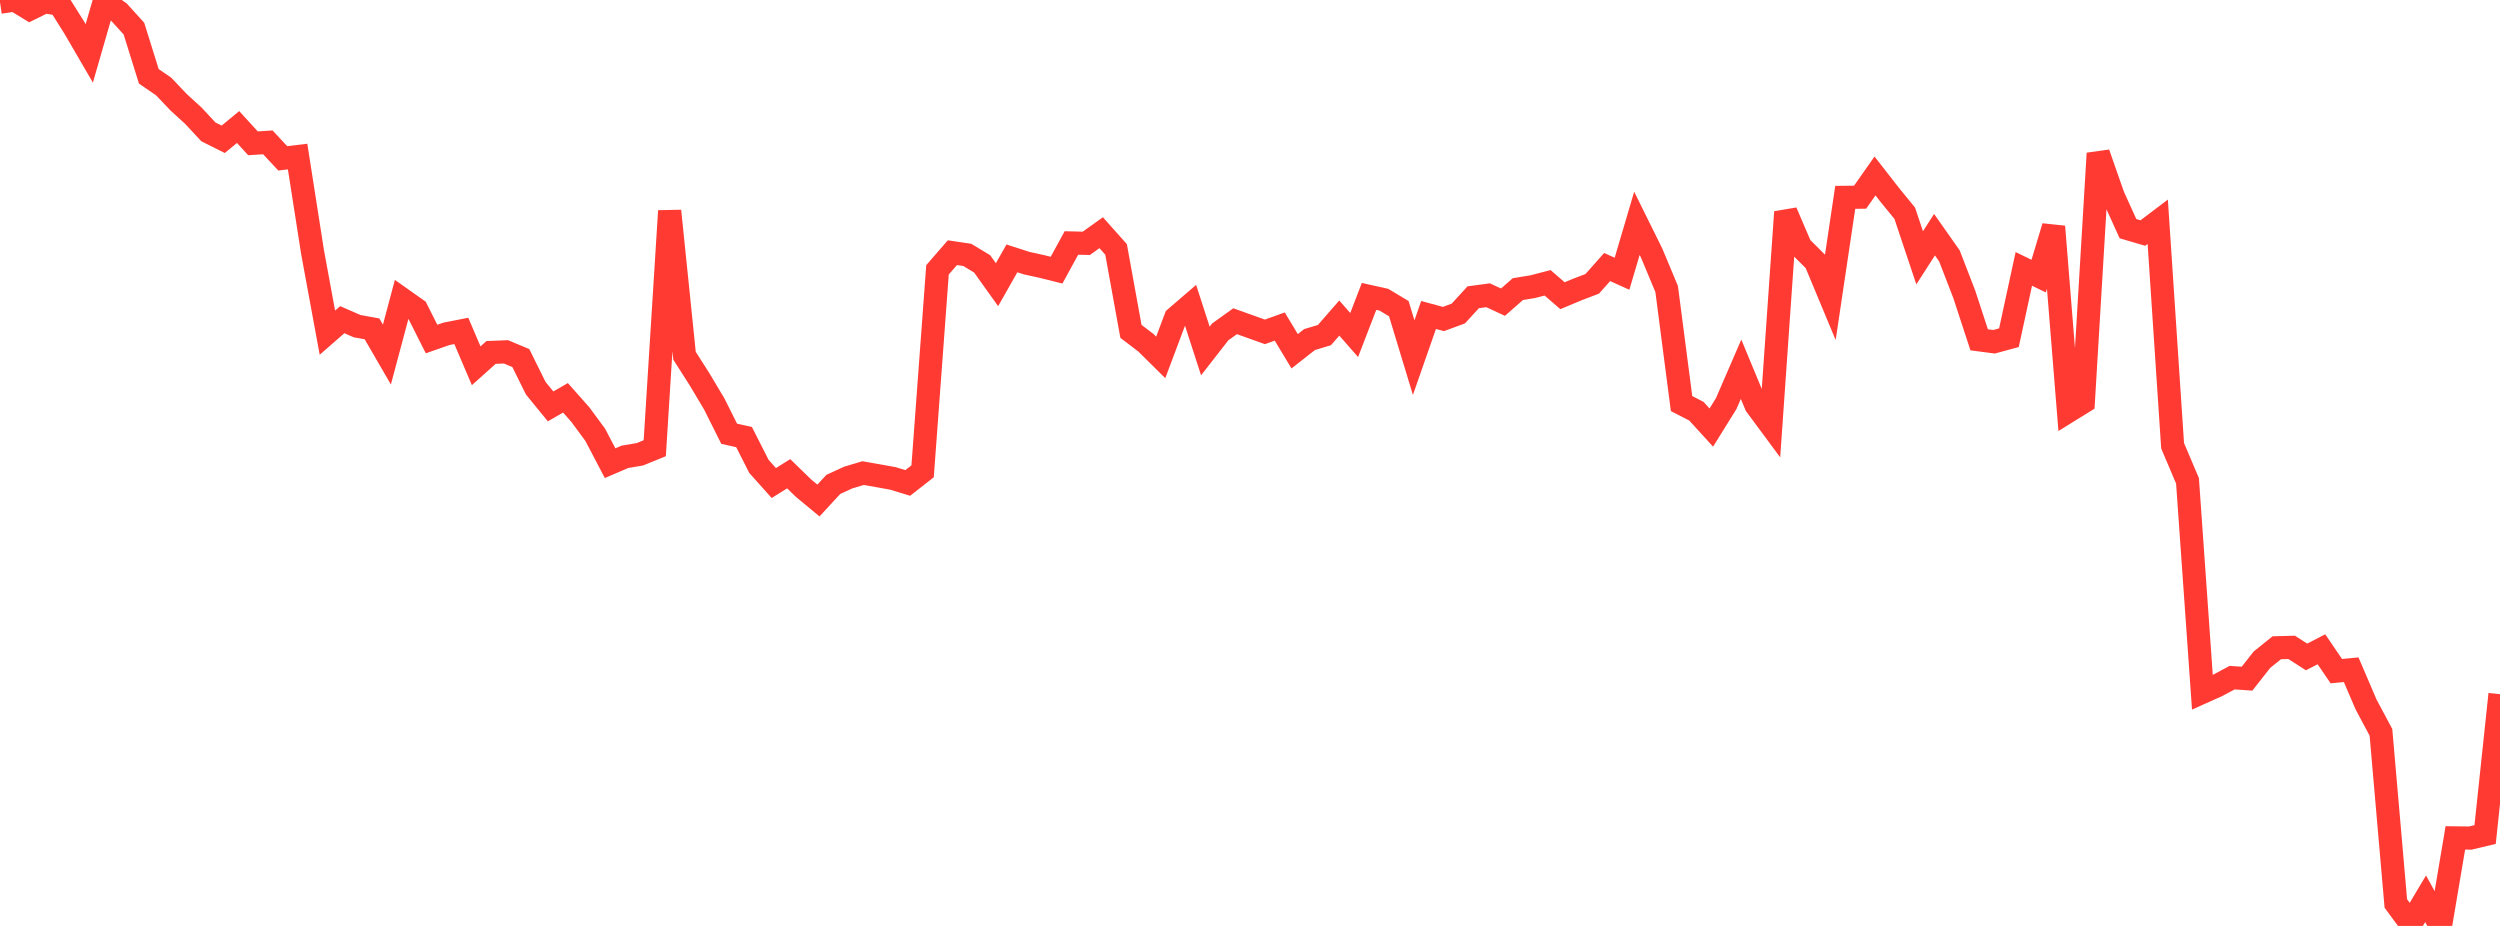 <?xml version="1.0" standalone="no"?>
<!DOCTYPE svg PUBLIC "-//W3C//DTD SVG 1.1//EN" "http://www.w3.org/Graphics/SVG/1.1/DTD/svg11.dtd">

<svg width="135" height="50" viewBox="0 0 135 50" preserveAspectRatio="none" 
  xmlns="http://www.w3.org/2000/svg"
  xmlns:xlink="http://www.w3.org/1999/xlink">


<polyline points="0.0, 0.12 0.804, 0.0 1.607, 0.492 2.411, 0.096 3.214, 0.224 4.018, 1.503 4.821, 2.883 5.625, 0.094 6.429, 0.659 7.232, 1.545 8.036, 4.121 8.839, 4.673 9.643, 5.519 10.446, 6.253 11.25, 7.119 12.054, 7.522 12.857, 6.859 13.661, 7.739 14.464, 7.687 15.268, 8.55 16.071, 8.454 16.875, 13.599 17.679, 17.964 18.482, 17.263 19.286, 17.613 20.089, 17.759 20.893, 19.146 21.696, 16.142 22.5, 16.71 23.304, 18.308 24.107, 18.027 24.911, 17.869 25.714, 19.752 26.518, 19.032 27.321, 18.999 28.125, 19.336 28.929, 20.961 29.732, 21.945 30.536, 21.482 31.339, 22.389 32.143, 23.481 32.946, 25.012 33.75, 24.667 34.554, 24.531 35.357, 24.204 36.161, 11.389 36.964, 19.209 37.768, 20.47 38.571, 21.816 39.375, 23.423 40.179, 23.602 40.982, 25.184 41.786, 26.084 42.589, 25.582 43.393, 26.363 44.196, 27.028 45.0, 26.157 45.804, 25.788 46.607, 25.547 47.411, 25.689 48.214, 25.833 49.018, 26.079 49.821, 25.451 50.625, 14.572 51.429, 13.645 52.232, 13.764 53.036, 14.249 53.839, 15.373 54.643, 13.953 55.446, 14.211 56.25, 14.387 57.054, 14.588 57.857, 13.12 58.661, 13.14 59.464, 12.566 60.268, 13.469 61.071, 17.894 61.875, 18.505 62.679, 19.3 63.482, 17.163 64.286, 16.471 65.089, 18.953 65.893, 17.921 66.696, 17.346 67.5, 17.633 68.304, 17.921 69.107, 17.633 69.911, 18.968 70.714, 18.337 71.518, 18.096 72.321, 17.175 73.125, 18.091 73.929, 16.006 74.732, 16.185 75.536, 16.668 76.339, 19.312 77.143, 17.009 77.946, 17.226 78.75, 16.93 79.554, 16.052 80.357, 15.944 81.161, 16.317 81.964, 15.612 82.768, 15.48 83.571, 15.272 84.375, 15.969 85.179, 15.632 85.982, 15.326 86.786, 14.42 87.589, 14.783 88.393, 12.06 89.196, 13.682 90.0, 15.608 90.804, 21.793 91.607, 22.206 92.411, 23.088 93.214, 21.796 94.018, 19.939 94.821, 21.877 95.625, 22.964 96.429, 11.449 97.232, 13.32 98.036, 14.123 98.839, 16.049 99.643, 10.657 100.446, 10.648 101.25, 9.502 102.054, 10.533 102.857, 11.517 103.661, 13.922 104.464, 12.673 105.268, 13.816 106.071, 15.894 106.875, 18.35 107.679, 18.455 108.482, 18.236 109.286, 14.521 110.089, 14.91 110.893, 12.236 111.696, 22.205 112.5, 21.707 113.304, 8.281 114.107, 10.576 114.911, 12.349 115.714, 12.584 116.518, 11.975 117.321, 24.071 118.125, 25.965 118.929, 37.382 119.732, 37.022 120.536, 36.593 121.339, 36.648 122.143, 35.626 122.946, 34.979 123.75, 34.958 124.554, 35.475 125.357, 35.061 126.161, 36.242 126.964, 36.165 127.768, 38.043 128.571, 39.546 129.375, 48.787 130.179, 49.881 130.982, 48.533 131.786, 50.0 132.589, 45.246 133.393, 45.256 134.196, 45.065 135.0, 37.487" fill="none" stroke="#ff3a33" stroke-width="1.25"/>

</svg>